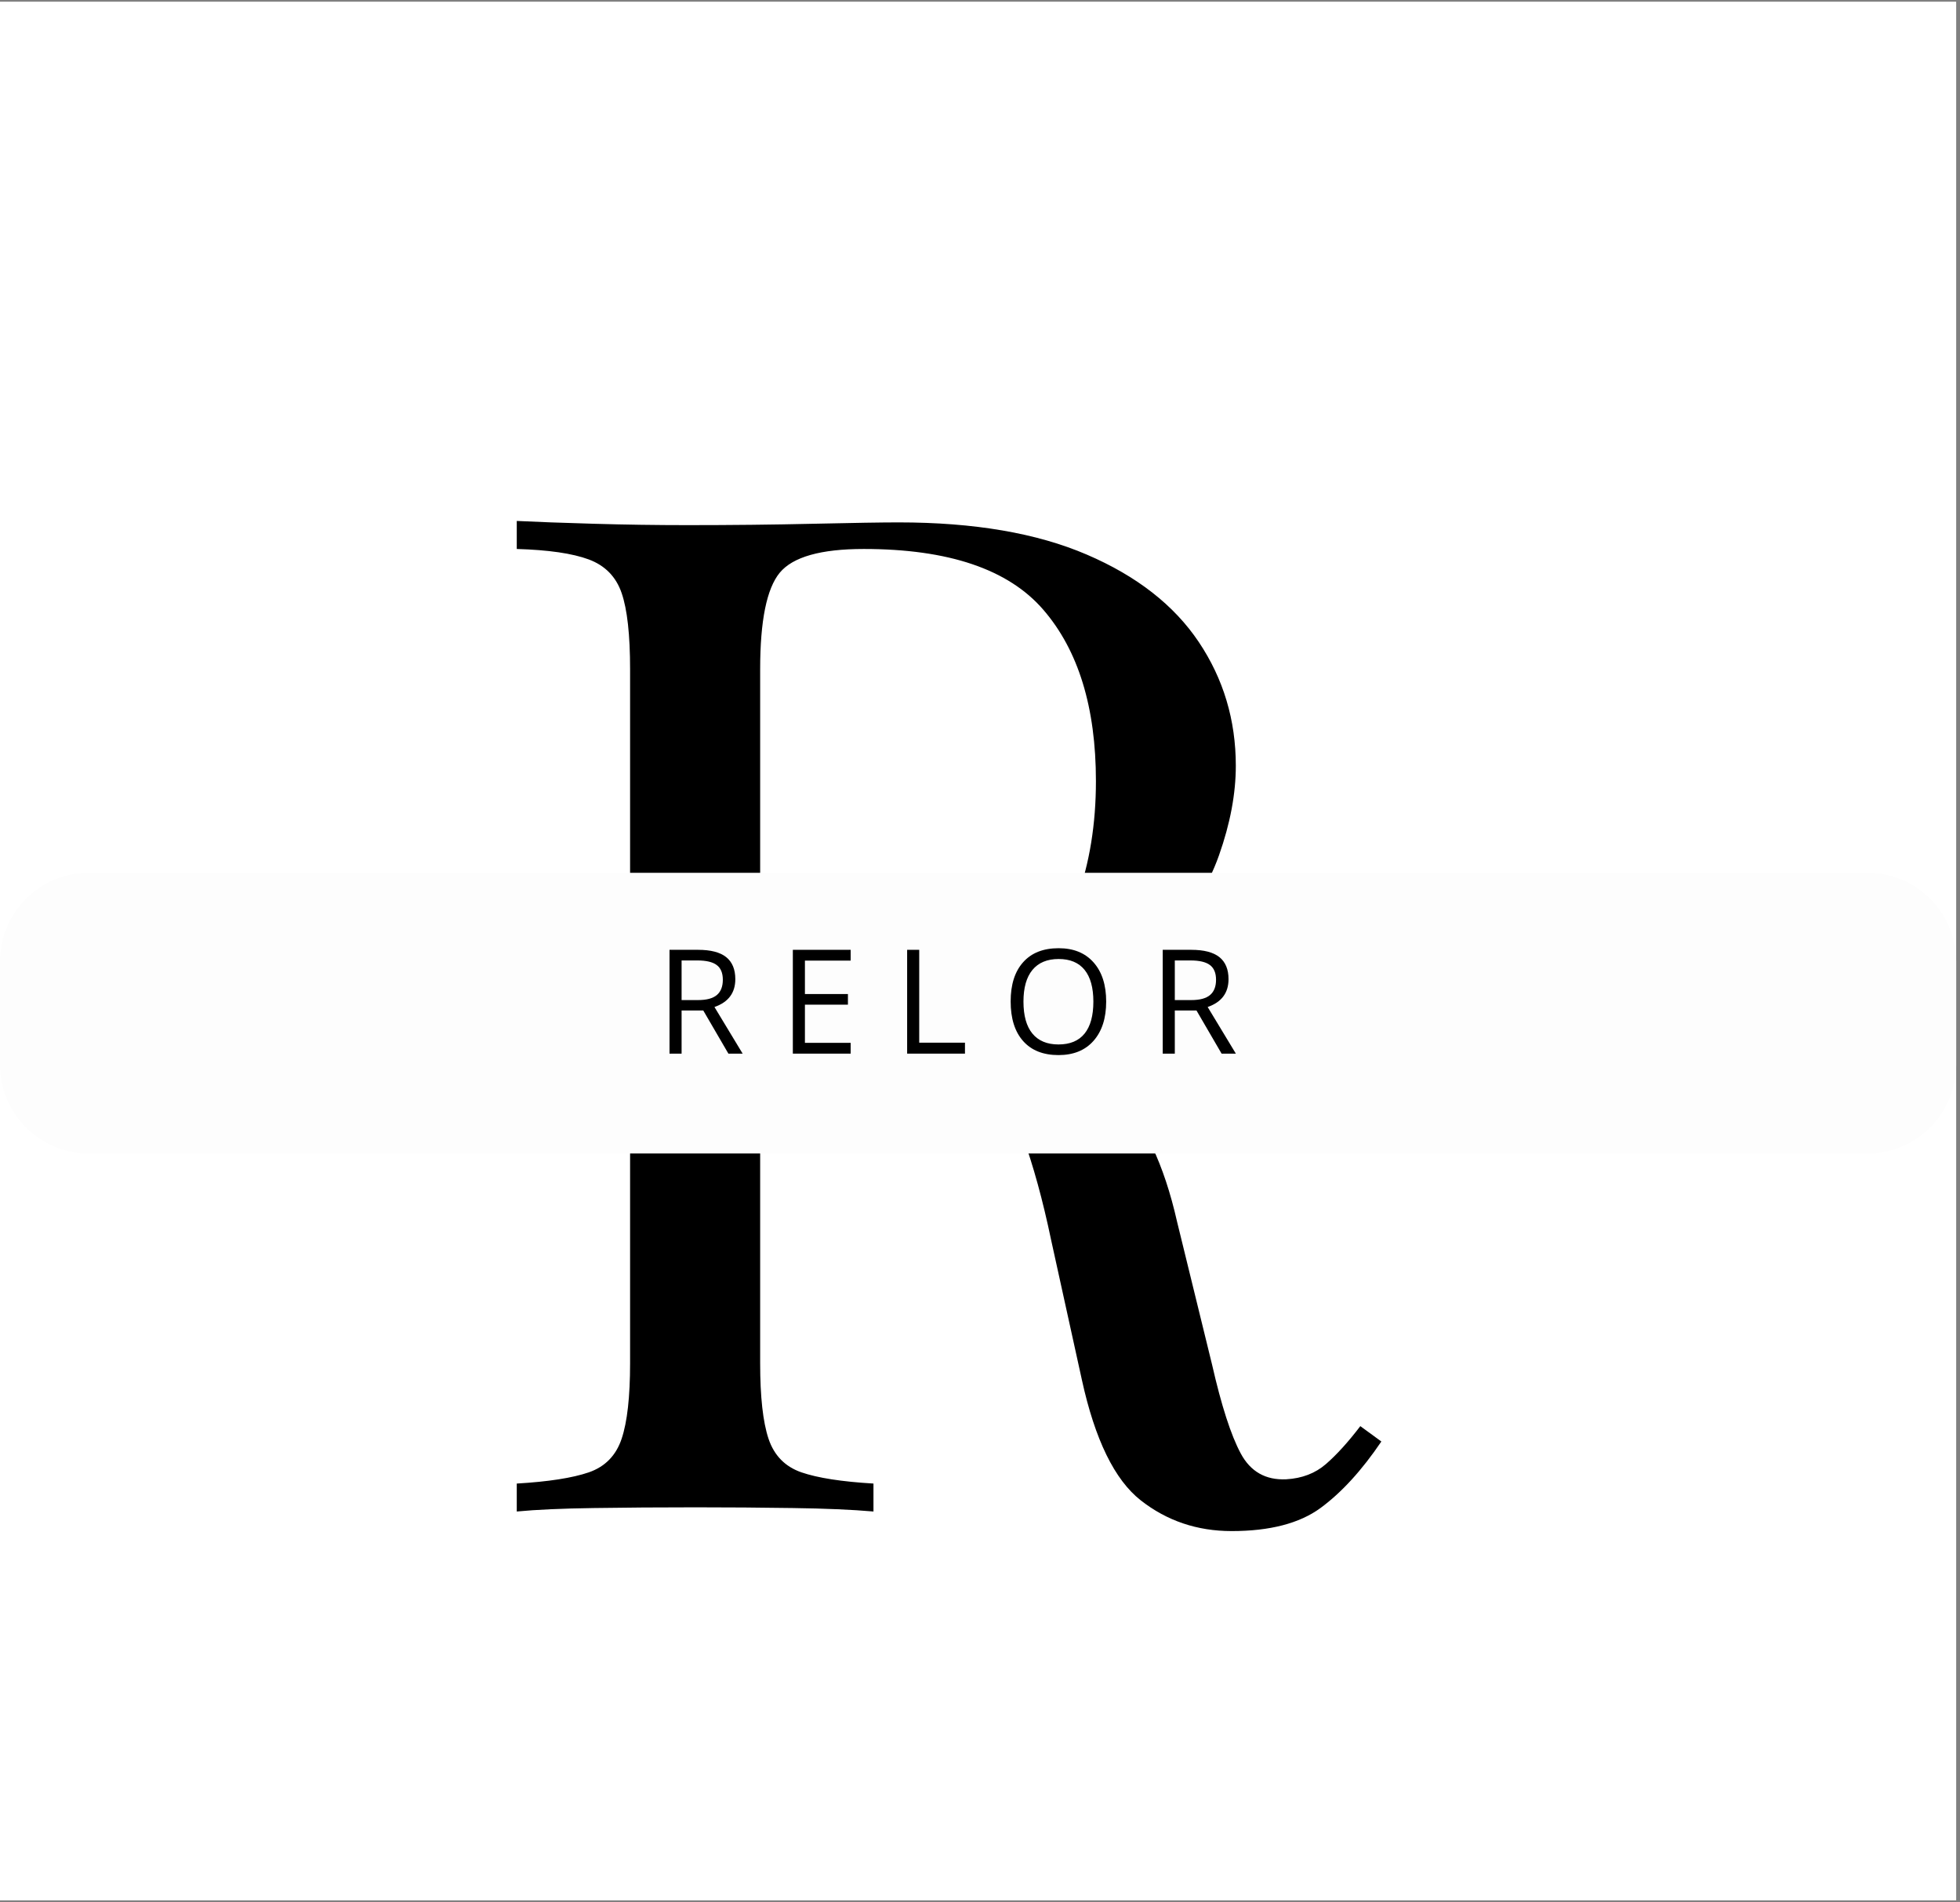 <svg xmlns="http://www.w3.org/2000/svg" xmlns:xlink="http://www.w3.org/1999/xlink" width="507" viewBox="0 0 380.25 369" height="492" preserveAspectRatio="xMidYMid meet"><rect x="0" y="0" width="380.25" height="369" fill="#808080" stroke="none"/><defs><g></g><clipPath id="4c5cd74cba"><path d="M 0 0.363 L 379.5 0.363 L 379.5 368.637 L 0 368.637 Z M 0 0.363 " clip-rule="nonzero"></path></clipPath><clipPath id="ab4cc4a80a"><path d="M 0 169.324 L 379.5 169.324 L 379.5 223.781 L 0 223.781 Z M 0 169.324 " clip-rule="nonzero"></path></clipPath><clipPath id="cdf933a8cd"><path d="M 17.215 169.324 L 362.285 169.324 C 371.793 169.324 379.5 177.035 379.5 186.543 L 379.5 206.566 C 379.5 216.074 371.793 223.781 362.285 223.781 L 17.215 223.781 C 7.707 223.781 0 216.074 0 206.566 L 0 186.543 C 0 177.035 7.707 169.324 17.215 169.324 Z M 17.215 169.324 " clip-rule="nonzero"></path></clipPath></defs><g clip-path="url(#4c5cd74cba)"><path fill="#ffffff" d="M 0 0.363 L 379.5 0.363 L 379.5 368.637 L 0 368.637 Z M 0 0.363 " fill-opacity="1" fill-rule="nonzero"></path><path fill="#ffffff" d="M 0 0.363 L 379.5 0.363 L 379.5 368.637 L 0 368.637 Z M 0 0.363 " fill-opacity="1" fill-rule="nonzero"></path></g><g fill="#000000" fill-opacity="1"><g transform="translate(88.849, 293.237)"><g><path d="M 11.406 -192.172 C 15.195 -191.984 20.172 -191.801 26.328 -191.625 C 32.484 -191.445 38.547 -191.359 44.516 -191.359 C 53.016 -191.359 61.156 -191.445 68.938 -191.625 C 76.719 -191.801 82.238 -191.891 85.5 -191.891 C 100.156 -191.891 112.32 -189.805 122 -185.641 C 131.688 -181.484 138.926 -175.832 143.719 -168.688 C 148.508 -161.539 150.906 -153.535 150.906 -144.672 C 150.906 -139.242 149.816 -133.453 147.641 -127.297 C 145.473 -121.141 141.719 -115.348 136.375 -109.922 C 131.039 -104.492 123.758 -100.016 114.531 -96.484 C 105.312 -92.961 93.645 -91.203 79.531 -91.203 L 53.469 -91.203 L 53.469 -96.625 L 76.812 -96.625 C 89.656 -96.625 99.469 -98.66 106.25 -102.734 C 113.039 -106.805 117.656 -112.234 120.094 -119.016 C 122.539 -125.805 123.766 -133.363 123.766 -141.688 C 123.766 -155.977 120.367 -167.055 113.578 -174.922 C 106.797 -182.797 95.176 -186.734 78.719 -186.734 C 70.395 -186.734 64.961 -185.195 62.422 -182.125 C 59.891 -179.051 58.625 -172.805 58.625 -163.391 L 58.625 -28.766 C 58.625 -22.254 59.164 -17.367 60.25 -14.109 C 61.344 -10.859 63.473 -8.688 66.641 -7.594 C 69.805 -6.508 74.461 -5.785 80.609 -5.422 L 80.609 0 C 76.453 -0.363 71.25 -0.586 65 -0.672 C 58.758 -0.766 52.473 -0.812 46.141 -0.812 C 39.086 -0.812 32.484 -0.766 26.328 -0.672 C 20.172 -0.586 15.195 -0.363 11.406 0 L 11.406 -5.422 C 17.551 -5.785 22.207 -6.508 25.375 -7.594 C 28.539 -8.688 30.664 -10.859 31.75 -14.109 C 32.844 -17.367 33.391 -22.254 33.391 -28.766 L 33.391 -163.391 C 33.391 -170.086 32.844 -175.02 31.75 -178.188 C 30.664 -181.352 28.539 -183.523 25.375 -184.703 C 22.207 -185.879 17.551 -186.555 11.406 -186.734 Z M 54.562 -95.812 C 64.332 -95.445 72.02 -95.035 77.625 -94.578 C 83.238 -94.129 87.805 -93.723 91.328 -93.359 C 94.859 -93.004 98.254 -92.555 101.516 -92.016 C 113.641 -90.023 122.367 -86.359 127.703 -81.016 C 133.047 -75.68 136.984 -67.406 139.516 -56.188 L 146.297 -28.5 C 148.109 -20.539 149.961 -14.797 151.859 -11.266 C 153.754 -7.734 156.695 -6.062 160.688 -6.25 C 163.758 -6.426 166.332 -7.414 168.406 -9.219 C 170.488 -11.031 172.707 -13.477 175.062 -16.562 L 179.141 -13.578 C 175.336 -7.961 171.398 -3.66 167.328 -0.672 C 163.254 2.305 157.508 3.797 150.094 3.797 C 143.395 3.797 137.516 1.805 132.453 -2.172 C 127.391 -6.148 123.586 -13.93 121.047 -25.516 L 115.078 -52.656 C 113.453 -60.438 111.598 -67.176 109.516 -72.875 C 107.43 -78.57 104.535 -83.051 100.828 -86.312 C 97.117 -89.57 91.645 -91.203 84.406 -91.203 L 55.094 -91.203 Z M 54.562 -95.812 "></path></g></g></g><g clip-path="url(#ab4cc4a80a)"><g clip-path="url(#cdf933a8cd)"><path fill="#fdfdfd" d="M 0 169.324 L 379.496 169.324 L 379.496 223.781 L 0 223.781 Z M 0 169.324 " fill-opacity="1" fill-rule="nonzero"></path></g></g><g fill="#000000" fill-opacity="1"><g transform="translate(127.124, 204.409)"><g><path d="M 5.109 -8.375 L 5.109 0 L 2.766 0 L 2.766 -20.141 L 8.297 -20.141 C 10.766 -20.141 12.586 -19.664 13.766 -18.719 C 14.941 -17.77 15.531 -16.348 15.531 -14.453 C 15.531 -11.785 14.18 -9.984 11.484 -9.047 L 16.953 0 L 14.188 0 L 9.312 -8.375 Z M 5.109 -10.391 L 8.312 -10.391 C 9.969 -10.391 11.18 -10.719 11.953 -11.375 C 12.723 -12.031 13.109 -13.016 13.109 -14.328 C 13.109 -15.648 12.711 -16.602 11.922 -17.188 C 11.141 -17.781 9.883 -18.078 8.156 -18.078 L 5.109 -18.078 Z M 5.109 -10.391 "></path></g></g></g><g fill="#000000" fill-opacity="1"><g transform="translate(151.049, 204.409)"><g><path d="M 13.984 0 L 2.766 0 L 2.766 -20.141 L 13.984 -20.141 L 13.984 -18.047 L 5.109 -18.047 L 5.109 -11.562 L 13.453 -11.562 L 13.453 -9.5 L 5.109 -9.5 L 5.109 -2.094 L 13.984 -2.094 Z M 13.984 0 "></path></g></g></g><g fill="#000000" fill-opacity="1"><g transform="translate(173.224, 204.409)"><g><path d="M 2.766 0 L 2.766 -20.141 L 5.109 -20.141 L 5.109 -2.125 L 13.984 -2.125 L 13.984 0 Z M 2.766 0 "></path></g></g></g><g fill="#000000" fill-opacity="1"><g transform="translate(194.354, 204.409)"><g><path d="M 20.25 -10.094 C 20.25 -6.875 19.43 -4.336 17.797 -2.484 C 16.172 -0.641 13.906 0.281 11 0.281 C 8.039 0.281 5.754 -0.625 4.141 -2.438 C 2.523 -4.258 1.719 -6.82 1.719 -10.125 C 1.719 -13.395 2.523 -15.93 4.141 -17.734 C 5.754 -19.547 8.051 -20.453 11.031 -20.453 C 13.926 -20.453 16.188 -19.531 17.812 -17.688 C 19.438 -15.852 20.25 -13.32 20.25 -10.094 Z M 4.203 -10.094 C 4.203 -7.363 4.781 -5.297 5.938 -3.891 C 7.102 -2.484 8.789 -1.781 11 -1.781 C 13.227 -1.781 14.91 -2.477 16.047 -3.875 C 17.191 -5.281 17.766 -7.352 17.766 -10.094 C 17.766 -12.801 17.195 -14.852 16.062 -16.25 C 14.926 -17.656 13.25 -18.359 11.031 -18.359 C 8.801 -18.359 7.102 -17.648 5.938 -16.234 C 4.781 -14.828 4.203 -12.781 4.203 -10.094 Z M 4.203 -10.094 "></path></g></g></g><g fill="#000000" fill-opacity="1"><g transform="translate(222.809, 204.409)"><g><path d="M 5.109 -8.375 L 5.109 0 L 2.766 0 L 2.766 -20.141 L 8.297 -20.141 C 10.766 -20.141 12.586 -19.664 13.766 -18.719 C 14.941 -17.77 15.531 -16.348 15.531 -14.453 C 15.531 -11.785 14.18 -9.984 11.484 -9.047 L 16.953 0 L 14.188 0 L 9.312 -8.375 Z M 5.109 -10.391 L 8.312 -10.391 C 9.969 -10.391 11.18 -10.719 11.953 -11.375 C 12.723 -12.031 13.109 -13.016 13.109 -14.328 C 13.109 -15.648 12.711 -16.602 11.922 -17.188 C 11.141 -17.781 9.883 -18.078 8.156 -18.078 L 5.109 -18.078 Z M 5.109 -10.391 "></path></g></g></g></svg>